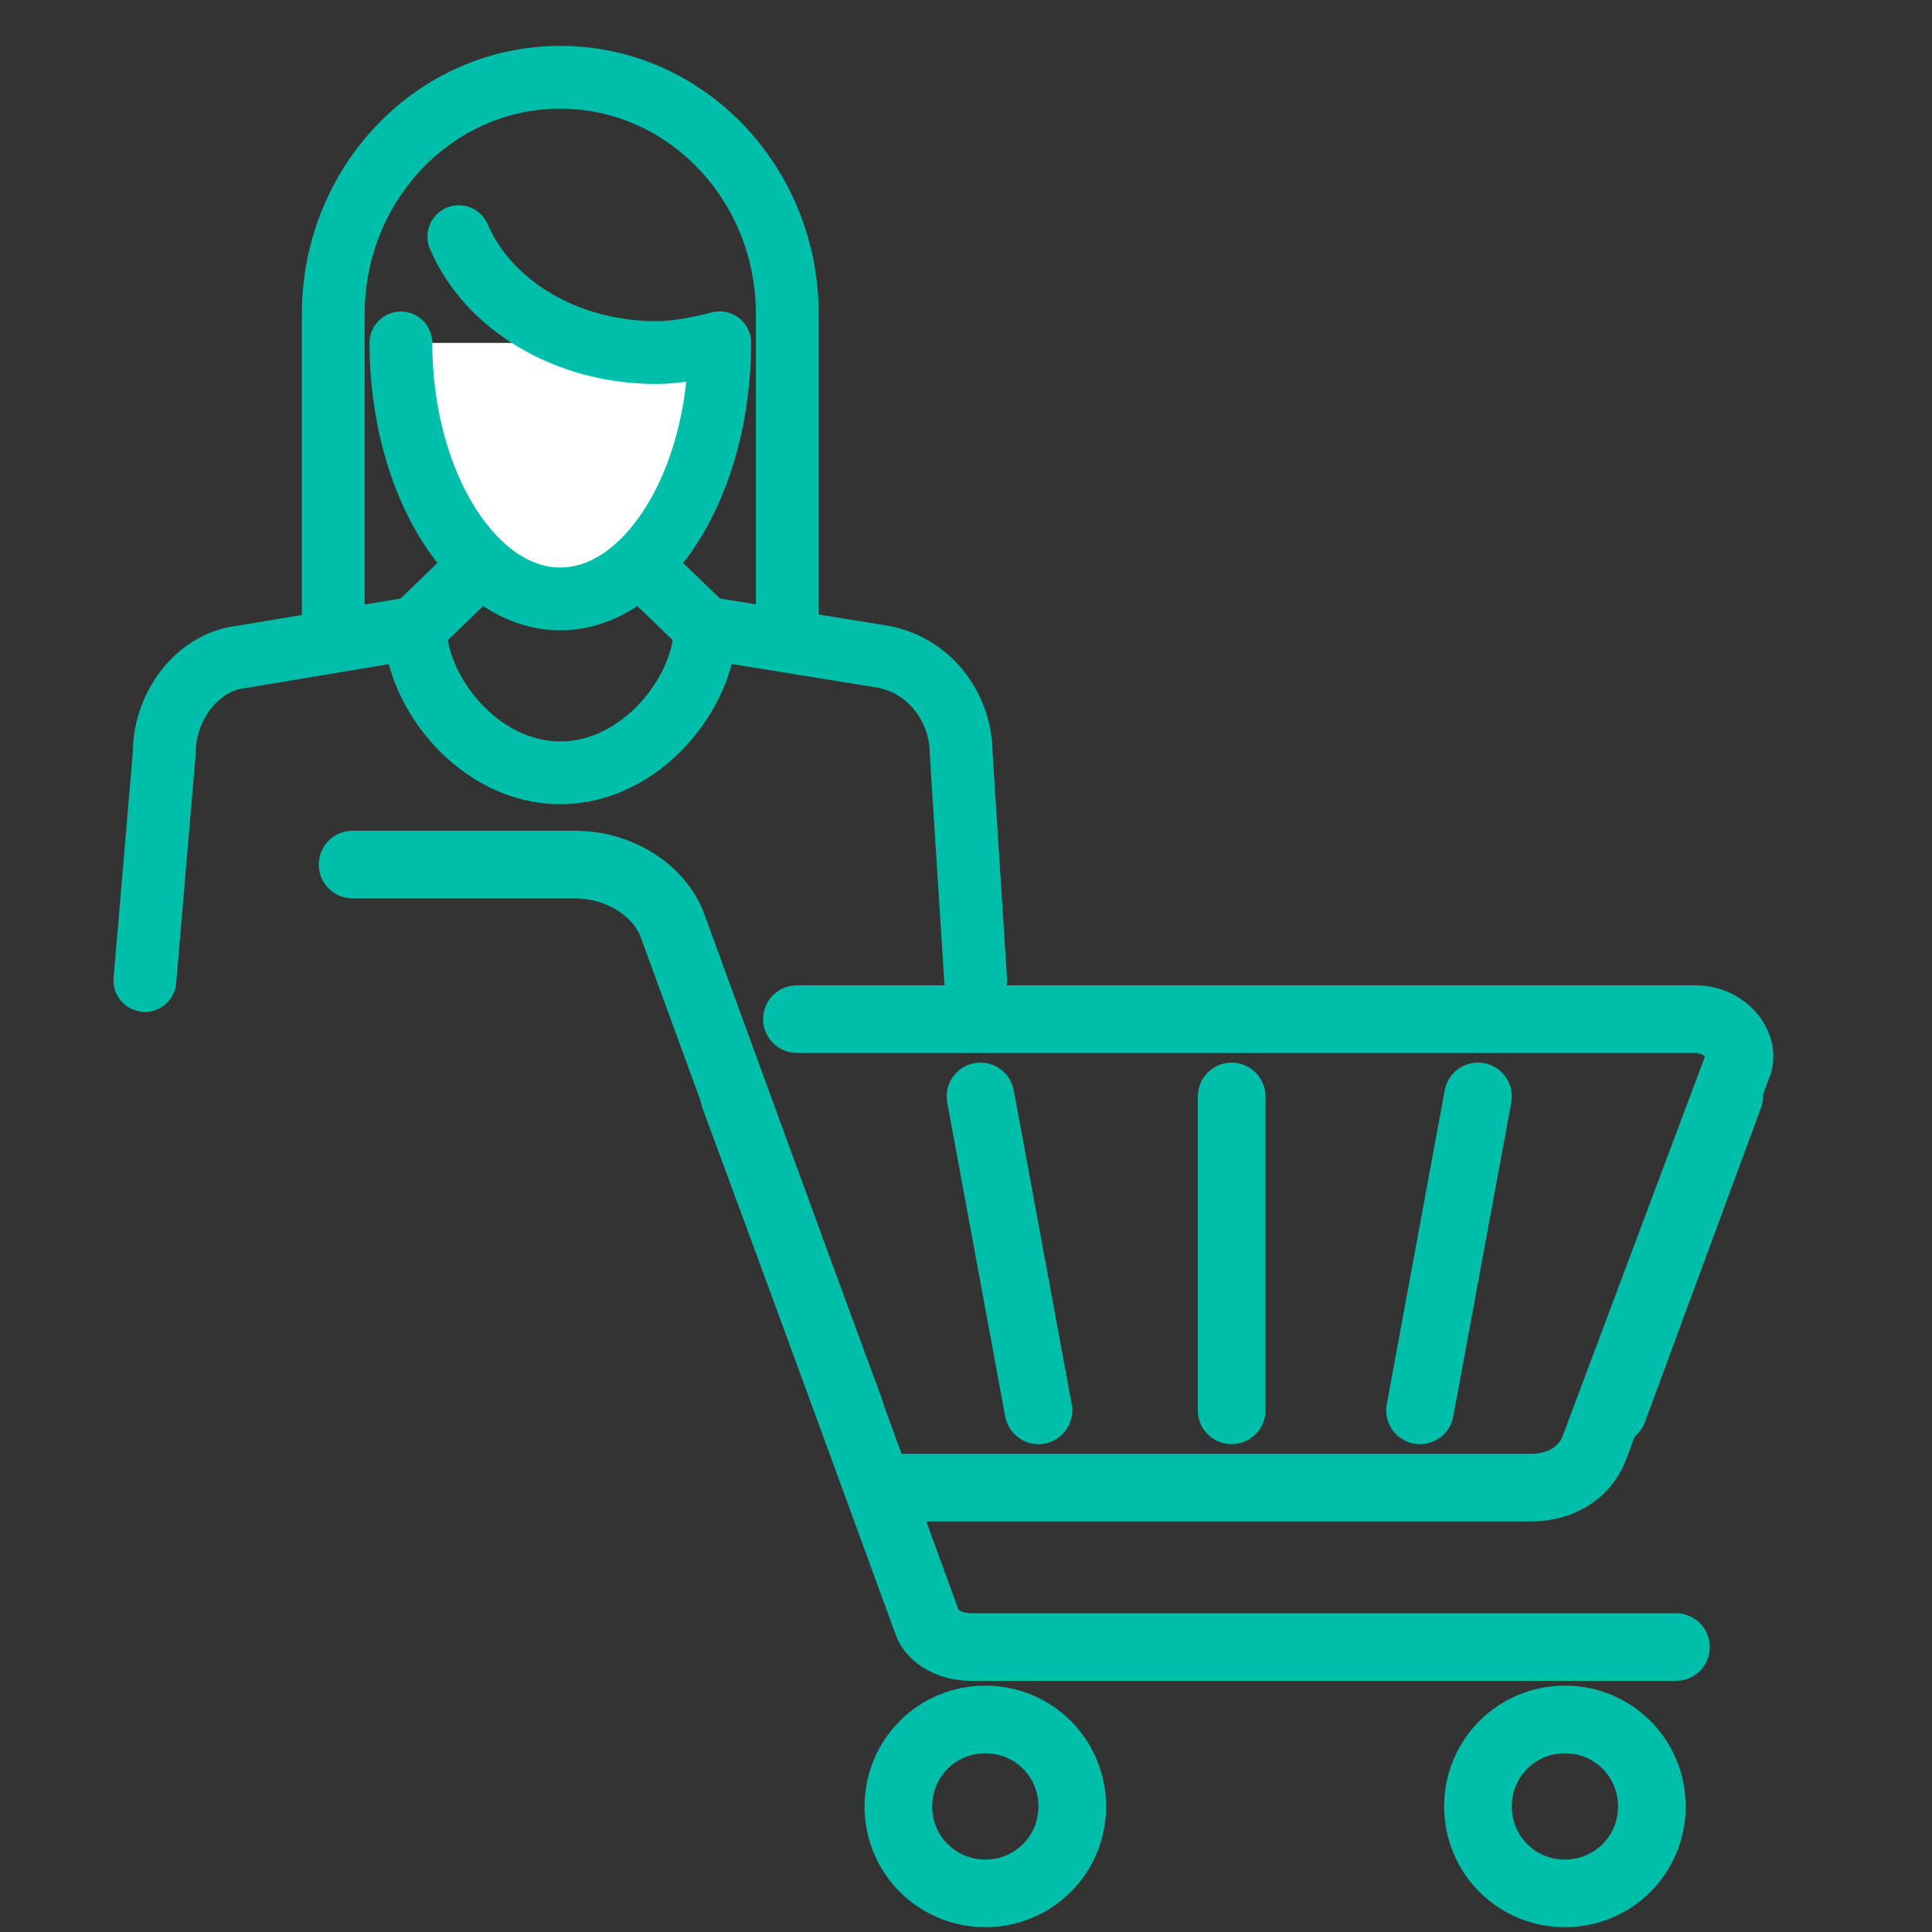 <?xml version="1.0" encoding="utf-8"?>
<!-- Generator: Adobe Illustrator 25.2.1, SVG Export Plug-In . SVG Version: 6.00 Build 0)  -->
<svg version="1.1" id="Layer_1" xmlns="http://www.w3.org/2000/svg" xmlns:xlink="http://www.w3.org/1999/xlink" x="0px" y="0px"
	 viewBox="0 0 40 40" style="enable-background:new 0 0 40 40;" xml:space="preserve">
<rect x="0" y="0" width="40" height="40" fill="#333333" stroke="none"/>
<style type="text/css">
	.st0{fill:none;stroke:#00BFAA;stroke-width:1.3;stroke-linecap:round;stroke-linejoin:round;stroke-miterlimit:10;}
	.st1{fill:#FFFFFF;stroke:#00BFAA;stroke-width:1.3;stroke-linecap:round;stroke-linejoin:round;stroke-miterlimit:10;}
	.st2{fill:none;stroke:#00BFAA;stroke-width:1.4;stroke-linecap:round;stroke-linejoin:round;stroke-miterlimit:10;}
	.st3{fill:none;stroke:#E30613;stroke-width:1.4;stroke-linecap:round;stroke-linejoin:round;stroke-miterlimit:10;}
</style>
<desc>Created with Sketch.</desc>
<g>
	<g>
		<g>
			<g>
				<path class="st0" d="M14.6,13c0,1.3-1.3,3-3,3c-1.7,0-3-1.7-3-3l3-2.9C11.6,10.1,14.6,13,14.6,13z"/>
				<g>
					<g>
						<g>
							<path class="st0" d="M20.2,20.3l-0.3-4.7c0-0.9-0.6-1.8-1.6-2L14.6,13"/>
							<path class="st0" d="M8.6,13L5,13.6c-0.9,0.1-1.6,1-1.6,2L3,20.3"/>
						</g>
					</g>
					<g>
						<g>
							<path class="st0" d="M6.9,13.2l0-6.7c0-2.7,2.1-4.9,4.7-4.9c2.6,0,4.7,2.2,4.7,4.9v6.7"/>
						</g>
						<path class="st1" d="M14.9,7.1c0,2.9-1.5,5.3-3.3,5.3c-1.8,0-3.3-2.4-3.3-5.3"/>
						<path class="st0" d="M14.9,7.1c-0.4,0.1-0.9,0.2-1.3,0.2c-1.9,0-3.5-1-4.1-2.4"/>
					</g>
				</g>
			</g>
		</g>
	</g>
</g>
<g>
	<g>
		<path class="st2" d="M7.3,17.9h4.6c0.9,0,1.7,0.5,2,1.2l5.3,14.5c0.1,0.3,0.5,0.5,0.9,0.5h14.6"/>
		<path class="st2" d="M22.2,37.4c0,1-0.8,1.8-1.8,1.8c-1,0-1.8-0.8-1.8-1.8c0-1,0.8-1.8,1.8-1.8C21.4,35.6,22.2,36.4,22.2,37.4z"/>
		<path class="st2" d="M34.2,37.4c0,1-0.8,1.8-1.8,1.8c-1,0-1.8-0.8-1.8-1.8c0-1,0.8-1.8,1.8-1.8C33.4,35.6,34.2,36.4,34.2,37.4z"/>
		<path class="st2" d="M16.5,21.1h18.6c0.6,0,1,0.5,0.9,0.9l-3,8c-0.2,0.5-0.7,0.8-1.3,0.8H18.2"/>
		<g>
			<line class="st2" x1="35.8" y1="22.7" x2="33.4" y2="29.2"/>
			<line class="st2" x1="30.6" y1="22.7" x2="29.4" y2="29.2"/>
			<line class="st2" x1="25.5" y1="22.7" x2="25.5" y2="29.2"/>
			<line class="st2" x1="20.3" y1="22.7" x2="21.5" y2="29.2"/>
			<line class="st2" x1="15.2" y1="22.7" x2="17.6" y2="29.2"/>
		</g>
		<path class="st3" d="M11.9,29.7"/>
		<path class="st3" d="M9.3,22.6"/>
	</g>
</g>
</svg>
